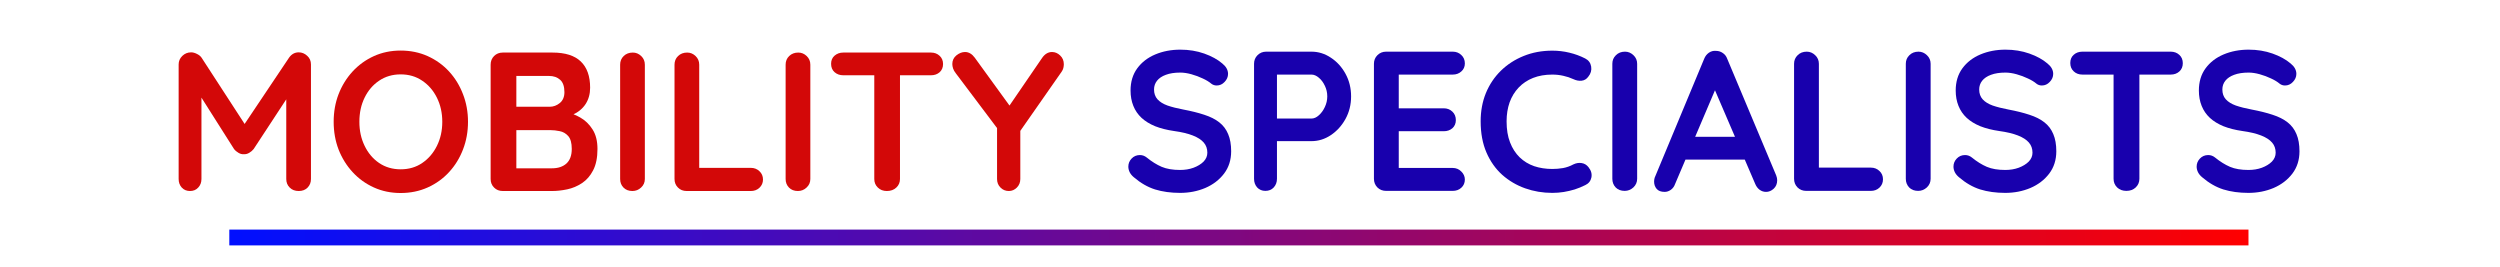 <svg xmlns="http://www.w3.org/2000/svg" xmlns:xlink="http://www.w3.org/1999/xlink" width="468" zoomAndPan="magnify" viewBox="0 0 351 37.5" height="50" preserveAspectRatio="xMidYMid meet" version="1.2"><defs><linearGradient x1="-1.5" gradientTransform="matrix(1,0,-0,1,0,0)" y1="1.5" x2="384.599" gradientUnits="userSpaceOnUse" y2="1.5" id="0e7393eb29"><stop style="stop-color:#000fff;stop-opacity:1;" offset="0"/><stop style="stop-color:#010ffe;stop-opacity:1;" offset="0.004"/><stop style="stop-color:#010ffe;stop-opacity:1;" offset="0.008"/><stop style="stop-color:#020ffd;stop-opacity:1;" offset="0.012"/><stop style="stop-color:#030ffc;stop-opacity:1;" offset="0.016"/><stop style="stop-color:#040ffb;stop-opacity:1;" offset="0.02"/><stop style="stop-color:#050ffa;stop-opacity:1;" offset="0.023"/><stop style="stop-color:#060ff9;stop-opacity:1;" offset="0.027"/><stop style="stop-color:#070ff8;stop-opacity:1;" offset="0.031"/><stop style="stop-color:#080ff7;stop-opacity:1;" offset="0.035"/><stop style="stop-color:#090ff6;stop-opacity:1;" offset="0.039"/><stop style="stop-color:#0a0ef5;stop-opacity:1;" offset="0.043"/><stop style="stop-color:#0b0ef4;stop-opacity:1;" offset="0.047"/><stop style="stop-color:#0c0ef3;stop-opacity:1;" offset="0.051"/><stop style="stop-color:#0d0ef2;stop-opacity:1;" offset="0.055"/><stop style="stop-color:#0e0ef1;stop-opacity:1;" offset="0.059"/><stop style="stop-color:#0f0ef0;stop-opacity:1;" offset="0.062"/><stop style="stop-color:#100eef;stop-opacity:1;" offset="0.066"/><stop style="stop-color:#110eee;stop-opacity:1;" offset="0.07"/><stop style="stop-color:#120eed;stop-opacity:1;" offset="0.074"/><stop style="stop-color:#130eec;stop-opacity:1;" offset="0.078"/><stop style="stop-color:#140eeb;stop-opacity:1;" offset="0.082"/><stop style="stop-color:#150eea;stop-opacity:1;" offset="0.086"/><stop style="stop-color:#160ee9;stop-opacity:1;" offset="0.09"/><stop style="stop-color:#170ee8;stop-opacity:1;" offset="0.094"/><stop style="stop-color:#180ee7;stop-opacity:1;" offset="0.098"/><stop style="stop-color:#190ee6;stop-opacity:1;" offset="0.102"/><stop style="stop-color:#1a0ee5;stop-opacity:1;" offset="0.105"/><stop style="stop-color:#1b0de4;stop-opacity:1;" offset="0.109"/><stop style="stop-color:#1c0de3;stop-opacity:1;" offset="0.113"/><stop style="stop-color:#1d0de2;stop-opacity:1;" offset="0.117"/><stop style="stop-color:#1e0de1;stop-opacity:1;" offset="0.121"/><stop style="stop-color:#1f0de0;stop-opacity:1;" offset="0.125"/><stop style="stop-color:#200ddf;stop-opacity:1;" offset="0.129"/><stop style="stop-color:#210dde;stop-opacity:1;" offset="0.133"/><stop style="stop-color:#220ddd;stop-opacity:1;" offset="0.137"/><stop style="stop-color:#230ddc;stop-opacity:1;" offset="0.141"/><stop style="stop-color:#240ddb;stop-opacity:1;" offset="0.145"/><stop style="stop-color:#250dda;stop-opacity:1;" offset="0.148"/><stop style="stop-color:#260dd9;stop-opacity:1;" offset="0.152"/><stop style="stop-color:#270dd8;stop-opacity:1;" offset="0.156"/><stop style="stop-color:#280dd7;stop-opacity:1;" offset="0.16"/><stop style="stop-color:#290dd6;stop-opacity:1;" offset="0.164"/><stop style="stop-color:#2a0dd5;stop-opacity:1;" offset="0.168"/><stop style="stop-color:#2b0cd4;stop-opacity:1;" offset="0.172"/><stop style="stop-color:#2c0cd3;stop-opacity:1;" offset="0.176"/><stop style="stop-color:#2d0cd2;stop-opacity:1;" offset="0.18"/><stop style="stop-color:#2e0cd1;stop-opacity:1;" offset="0.184"/><stop style="stop-color:#2f0cd0;stop-opacity:1;" offset="0.188"/><stop style="stop-color:#300ccf;stop-opacity:1;" offset="0.191"/><stop style="stop-color:#310cce;stop-opacity:1;" offset="0.195"/><stop style="stop-color:#320ccd;stop-opacity:1;" offset="0.199"/><stop style="stop-color:#330ccc;stop-opacity:1;" offset="0.203"/><stop style="stop-color:#340ccb;stop-opacity:1;" offset="0.207"/><stop style="stop-color:#350cca;stop-opacity:1;" offset="0.211"/><stop style="stop-color:#360cc9;stop-opacity:1;" offset="0.215"/><stop style="stop-color:#370cc8;stop-opacity:1;" offset="0.219"/><stop style="stop-color:#380cc7;stop-opacity:1;" offset="0.223"/><stop style="stop-color:#390cc6;stop-opacity:1;" offset="0.227"/><stop style="stop-color:#3a0cc5;stop-opacity:1;" offset="0.23"/><stop style="stop-color:#3b0cc4;stop-opacity:1;" offset="0.234"/><stop style="stop-color:#3c0bc3;stop-opacity:1;" offset="0.238"/><stop style="stop-color:#3d0bc2;stop-opacity:1;" offset="0.242"/><stop style="stop-color:#3e0bc1;stop-opacity:1;" offset="0.246"/><stop style="stop-color:#3f0bc0;stop-opacity:1;" offset="0.25"/><stop style="stop-color:#400bbf;stop-opacity:1;" offset="0.254"/><stop style="stop-color:#410bbe;stop-opacity:1;" offset="0.258"/><stop style="stop-color:#420bbd;stop-opacity:1;" offset="0.262"/><stop style="stop-color:#430bbc;stop-opacity:1;" offset="0.266"/><stop style="stop-color:#440bbb;stop-opacity:1;" offset="0.27"/><stop style="stop-color:#450bba;stop-opacity:1;" offset="0.273"/><stop style="stop-color:#460bb9;stop-opacity:1;" offset="0.277"/><stop style="stop-color:#470bb8;stop-opacity:1;" offset="0.281"/><stop style="stop-color:#480bb7;stop-opacity:1;" offset="0.285"/><stop style="stop-color:#490bb6;stop-opacity:1;" offset="0.289"/><stop style="stop-color:#4a0bb5;stop-opacity:1;" offset="0.293"/><stop style="stop-color:#4b0bb4;stop-opacity:1;" offset="0.297"/><stop style="stop-color:#4c0bb3;stop-opacity:1;" offset="0.301"/><stop style="stop-color:#4d0ab2;stop-opacity:1;" offset="0.305"/><stop style="stop-color:#4e0ab1;stop-opacity:1;" offset="0.309"/><stop style="stop-color:#4f0ab0;stop-opacity:1;" offset="0.312"/><stop style="stop-color:#500aaf;stop-opacity:1;" offset="0.316"/><stop style="stop-color:#510aae;stop-opacity:1;" offset="0.32"/><stop style="stop-color:#520aad;stop-opacity:1;" offset="0.324"/><stop style="stop-color:#530aac;stop-opacity:1;" offset="0.328"/><stop style="stop-color:#540aab;stop-opacity:1;" offset="0.332"/><stop style="stop-color:#550aaa;stop-opacity:1;" offset="0.336"/><stop style="stop-color:#560aa9;stop-opacity:1;" offset="0.34"/><stop style="stop-color:#570aa8;stop-opacity:1;" offset="0.344"/><stop style="stop-color:#580aa7;stop-opacity:1;" offset="0.348"/><stop style="stop-color:#590aa6;stop-opacity:1;" offset="0.352"/><stop style="stop-color:#5a0aa5;stop-opacity:1;" offset="0.355"/><stop style="stop-color:#5b0aa4;stop-opacity:1;" offset="0.359"/><stop style="stop-color:#5c0aa3;stop-opacity:1;" offset="0.363"/><stop style="stop-color:#5d0aa2;stop-opacity:1;" offset="0.367"/><stop style="stop-color:#5e09a1;stop-opacity:1;" offset="0.371"/><stop style="stop-color:#5f09a0;stop-opacity:1;" offset="0.375"/><stop style="stop-color:#60099f;stop-opacity:1;" offset="0.379"/><stop style="stop-color:#61099e;stop-opacity:1;" offset="0.383"/><stop style="stop-color:#62099d;stop-opacity:1;" offset="0.387"/><stop style="stop-color:#63099c;stop-opacity:1;" offset="0.391"/><stop style="stop-color:#64099b;stop-opacity:1;" offset="0.395"/><stop style="stop-color:#65099a;stop-opacity:1;" offset="0.398"/><stop style="stop-color:#660999;stop-opacity:1;" offset="0.402"/><stop style="stop-color:#670998;stop-opacity:1;" offset="0.406"/><stop style="stop-color:#680997;stop-opacity:1;" offset="0.41"/><stop style="stop-color:#690996;stop-opacity:1;" offset="0.414"/><stop style="stop-color:#6a0995;stop-opacity:1;" offset="0.418"/><stop style="stop-color:#6b0994;stop-opacity:1;" offset="0.422"/><stop style="stop-color:#6c0993;stop-opacity:1;" offset="0.426"/><stop style="stop-color:#6d0992;stop-opacity:1;" offset="0.43"/><stop style="stop-color:#6e0991;stop-opacity:1;" offset="0.434"/><stop style="stop-color:#6f0890;stop-opacity:1;" offset="0.438"/><stop style="stop-color:#70088f;stop-opacity:1;" offset="0.441"/><stop style="stop-color:#71088e;stop-opacity:1;" offset="0.445"/><stop style="stop-color:#72088d;stop-opacity:1;" offset="0.449"/><stop style="stop-color:#73088c;stop-opacity:1;" offset="0.453"/><stop style="stop-color:#74088b;stop-opacity:1;" offset="0.457"/><stop style="stop-color:#75088a;stop-opacity:1;" offset="0.461"/><stop style="stop-color:#760889;stop-opacity:1;" offset="0.465"/><stop style="stop-color:#770888;stop-opacity:1;" offset="0.469"/><stop style="stop-color:#780887;stop-opacity:1;" offset="0.473"/><stop style="stop-color:#790886;stop-opacity:1;" offset="0.477"/><stop style="stop-color:#7a0885;stop-opacity:1;" offset="0.48"/><stop style="stop-color:#7b0884;stop-opacity:1;" offset="0.484"/><stop style="stop-color:#7c0883;stop-opacity:1;" offset="0.488"/><stop style="stop-color:#7d0882;stop-opacity:1;" offset="0.492"/><stop style="stop-color:#7e0881;stop-opacity:1;" offset="0.496"/><stop style="stop-color:#7f0880;stop-opacity:1;" offset="0.5"/><stop style="stop-color:#80077e;stop-opacity:1;" offset="0.504"/><stop style="stop-color:#82077d;stop-opacity:1;" offset="0.508"/><stop style="stop-color:#83077c;stop-opacity:1;" offset="0.512"/><stop style="stop-color:#84077b;stop-opacity:1;" offset="0.516"/><stop style="stop-color:#85077a;stop-opacity:1;" offset="0.52"/><stop style="stop-color:#860779;stop-opacity:1;" offset="0.523"/><stop style="stop-color:#870778;stop-opacity:1;" offset="0.527"/><stop style="stop-color:#880777;stop-opacity:1;" offset="0.531"/><stop style="stop-color:#890776;stop-opacity:1;" offset="0.535"/><stop style="stop-color:#8a0775;stop-opacity:1;" offset="0.539"/><stop style="stop-color:#8b0774;stop-opacity:1;" offset="0.543"/><stop style="stop-color:#8c0773;stop-opacity:1;" offset="0.547"/><stop style="stop-color:#8d0772;stop-opacity:1;" offset="0.551"/><stop style="stop-color:#8e0771;stop-opacity:1;" offset="0.555"/><stop style="stop-color:#8f0770;stop-opacity:1;" offset="0.559"/><stop style="stop-color:#90076f;stop-opacity:1;" offset="0.562"/><stop style="stop-color:#91076e;stop-opacity:1;" offset="0.566"/><stop style="stop-color:#92066d;stop-opacity:1;" offset="0.57"/><stop style="stop-color:#93066c;stop-opacity:1;" offset="0.574"/><stop style="stop-color:#94066b;stop-opacity:1;" offset="0.578"/><stop style="stop-color:#95066a;stop-opacity:1;" offset="0.582"/><stop style="stop-color:#960669;stop-opacity:1;" offset="0.586"/><stop style="stop-color:#970668;stop-opacity:1;" offset="0.59"/><stop style="stop-color:#980667;stop-opacity:1;" offset="0.594"/><stop style="stop-color:#990666;stop-opacity:1;" offset="0.598"/><stop style="stop-color:#9a0665;stop-opacity:1;" offset="0.602"/><stop style="stop-color:#9b0664;stop-opacity:1;" offset="0.605"/><stop style="stop-color:#9c0663;stop-opacity:1;" offset="0.609"/><stop style="stop-color:#9d0662;stop-opacity:1;" offset="0.613"/><stop style="stop-color:#9e0661;stop-opacity:1;" offset="0.617"/><stop style="stop-color:#9f0660;stop-opacity:1;" offset="0.621"/><stop style="stop-color:#a0065f;stop-opacity:1;" offset="0.625"/><stop style="stop-color:#a1065e;stop-opacity:1;" offset="0.629"/><stop style="stop-color:#a2065d;stop-opacity:1;" offset="0.633"/><stop style="stop-color:#a3055c;stop-opacity:1;" offset="0.637"/><stop style="stop-color:#a4055b;stop-opacity:1;" offset="0.641"/><stop style="stop-color:#a5055a;stop-opacity:1;" offset="0.645"/><stop style="stop-color:#a60559;stop-opacity:1;" offset="0.648"/><stop style="stop-color:#a70558;stop-opacity:1;" offset="0.652"/><stop style="stop-color:#a80557;stop-opacity:1;" offset="0.656"/><stop style="stop-color:#a90556;stop-opacity:1;" offset="0.66"/><stop style="stop-color:#aa0555;stop-opacity:1;" offset="0.664"/><stop style="stop-color:#ab0554;stop-opacity:1;" offset="0.668"/><stop style="stop-color:#ac0553;stop-opacity:1;" offset="0.672"/><stop style="stop-color:#ad0552;stop-opacity:1;" offset="0.676"/><stop style="stop-color:#ae0551;stop-opacity:1;" offset="0.68"/><stop style="stop-color:#af0550;stop-opacity:1;" offset="0.684"/><stop style="stop-color:#b0054f;stop-opacity:1;" offset="0.688"/><stop style="stop-color:#b1054e;stop-opacity:1;" offset="0.691"/><stop style="stop-color:#b2054d;stop-opacity:1;" offset="0.695"/><stop style="stop-color:#b3044c;stop-opacity:1;" offset="0.699"/><stop style="stop-color:#b4044b;stop-opacity:1;" offset="0.703"/><stop style="stop-color:#b5044a;stop-opacity:1;" offset="0.707"/><stop style="stop-color:#b60449;stop-opacity:1;" offset="0.711"/><stop style="stop-color:#b70448;stop-opacity:1;" offset="0.715"/><stop style="stop-color:#b80447;stop-opacity:1;" offset="0.719"/><stop style="stop-color:#b90446;stop-opacity:1;" offset="0.723"/><stop style="stop-color:#ba0445;stop-opacity:1;" offset="0.727"/><stop style="stop-color:#bb0444;stop-opacity:1;" offset="0.73"/><stop style="stop-color:#bc0443;stop-opacity:1;" offset="0.734"/><stop style="stop-color:#bd0442;stop-opacity:1;" offset="0.738"/><stop style="stop-color:#be0441;stop-opacity:1;" offset="0.742"/><stop style="stop-color:#bf0440;stop-opacity:1;" offset="0.746"/><stop style="stop-color:#c0043f;stop-opacity:1;" offset="0.75"/><stop style="stop-color:#c1043e;stop-opacity:1;" offset="0.754"/><stop style="stop-color:#c2043d;stop-opacity:1;" offset="0.758"/><stop style="stop-color:#c3043c;stop-opacity:1;" offset="0.762"/><stop style="stop-color:#c4033b;stop-opacity:1;" offset="0.766"/><stop style="stop-color:#c5033a;stop-opacity:1;" offset="0.77"/><stop style="stop-color:#c60339;stop-opacity:1;" offset="0.773"/><stop style="stop-color:#c70338;stop-opacity:1;" offset="0.777"/><stop style="stop-color:#c80337;stop-opacity:1;" offset="0.781"/><stop style="stop-color:#c90336;stop-opacity:1;" offset="0.785"/><stop style="stop-color:#ca0335;stop-opacity:1;" offset="0.789"/><stop style="stop-color:#cb0334;stop-opacity:1;" offset="0.793"/><stop style="stop-color:#cc0333;stop-opacity:1;" offset="0.797"/><stop style="stop-color:#cd0332;stop-opacity:1;" offset="0.801"/><stop style="stop-color:#ce0331;stop-opacity:1;" offset="0.805"/><stop style="stop-color:#cf0330;stop-opacity:1;" offset="0.809"/><stop style="stop-color:#d0032f;stop-opacity:1;" offset="0.812"/><stop style="stop-color:#d1032e;stop-opacity:1;" offset="0.816"/><stop style="stop-color:#d2032d;stop-opacity:1;" offset="0.82"/><stop style="stop-color:#d3032c;stop-opacity:1;" offset="0.824"/><stop style="stop-color:#d4032b;stop-opacity:1;" offset="0.828"/><stop style="stop-color:#d5022a;stop-opacity:1;" offset="0.832"/><stop style="stop-color:#d60229;stop-opacity:1;" offset="0.836"/><stop style="stop-color:#d70228;stop-opacity:1;" offset="0.84"/><stop style="stop-color:#d80227;stop-opacity:1;" offset="0.844"/><stop style="stop-color:#d90226;stop-opacity:1;" offset="0.848"/><stop style="stop-color:#da0225;stop-opacity:1;" offset="0.852"/><stop style="stop-color:#db0224;stop-opacity:1;" offset="0.855"/><stop style="stop-color:#dc0223;stop-opacity:1;" offset="0.859"/><stop style="stop-color:#dd0222;stop-opacity:1;" offset="0.863"/><stop style="stop-color:#de0221;stop-opacity:1;" offset="0.867"/><stop style="stop-color:#df0220;stop-opacity:1;" offset="0.871"/><stop style="stop-color:#e0021f;stop-opacity:1;" offset="0.875"/><stop style="stop-color:#e1021e;stop-opacity:1;" offset="0.879"/><stop style="stop-color:#e2021d;stop-opacity:1;" offset="0.883"/><stop style="stop-color:#e3021c;stop-opacity:1;" offset="0.887"/><stop style="stop-color:#e4021b;stop-opacity:1;" offset="0.891"/><stop style="stop-color:#e5021a;stop-opacity:1;" offset="0.895"/><stop style="stop-color:#e60119;stop-opacity:1;" offset="0.898"/><stop style="stop-color:#e70118;stop-opacity:1;" offset="0.902"/><stop style="stop-color:#e80117;stop-opacity:1;" offset="0.906"/><stop style="stop-color:#e90116;stop-opacity:1;" offset="0.91"/><stop style="stop-color:#ea0115;stop-opacity:1;" offset="0.914"/><stop style="stop-color:#eb0114;stop-opacity:1;" offset="0.918"/><stop style="stop-color:#ec0113;stop-opacity:1;" offset="0.922"/><stop style="stop-color:#ed0112;stop-opacity:1;" offset="0.926"/><stop style="stop-color:#ee0111;stop-opacity:1;" offset="0.93"/><stop style="stop-color:#ef0110;stop-opacity:1;" offset="0.934"/><stop style="stop-color:#f0010f;stop-opacity:1;" offset="0.938"/><stop style="stop-color:#f1010e;stop-opacity:1;" offset="0.941"/><stop style="stop-color:#f2010d;stop-opacity:1;" offset="0.945"/><stop style="stop-color:#f3010c;stop-opacity:1;" offset="0.949"/><stop style="stop-color:#f4010b;stop-opacity:1;" offset="0.953"/><stop style="stop-color:#f5010a;stop-opacity:1;" offset="0.957"/><stop style="stop-color:#f60109;stop-opacity:1;" offset="0.961"/><stop style="stop-color:#f70008;stop-opacity:1;" offset="0.965"/><stop style="stop-color:#f80007;stop-opacity:1;" offset="0.969"/><stop style="stop-color:#f90006;stop-opacity:1;" offset="0.973"/><stop style="stop-color:#fa0005;stop-opacity:1;" offset="0.977"/><stop style="stop-color:#fb0004;stop-opacity:1;" offset="0.98"/><stop style="stop-color:#fc0003;stop-opacity:1;" offset="0.984"/><stop style="stop-color:#fd0002;stop-opacity:1;" offset="0.988"/><stop style="stop-color:#fe0001;stop-opacity:1;" offset="0.992"/><stop style="stop-color:#fe0001;stop-opacity:1;" offset="0.996"/><stop style="stop-color:#ff0000;stop-opacity:1;" offset="1"/></linearGradient></defs><g id="5e471d4a9b"><g style="fill:#1800ad;fill-opacity:1;"><g transform="translate(157.308, 26.8)"><path style="stroke:none" d="M 8.375 0.281 C 7.07 0.281 5.898 0.117 4.859 -0.203 C 3.816 -0.535 2.82 -1.109 1.875 -1.922 C 1.625 -2.129 1.43 -2.363 1.297 -2.625 C 1.172 -2.883 1.109 -3.145 1.109 -3.406 C 1.109 -3.832 1.258 -4.207 1.562 -4.531 C 1.875 -4.863 2.266 -5.031 2.734 -5.031 C 3.086 -5.031 3.406 -4.914 3.688 -4.688 C 4.395 -4.113 5.098 -3.676 5.797 -3.375 C 6.492 -3.082 7.352 -2.938 8.375 -2.938 C 9.062 -2.938 9.691 -3.039 10.266 -3.25 C 10.848 -3.469 11.316 -3.754 11.672 -4.109 C 12.023 -4.473 12.203 -4.891 12.203 -5.359 C 12.203 -5.922 12.035 -6.395 11.703 -6.781 C 11.367 -7.176 10.852 -7.508 10.156 -7.781 C 9.469 -8.051 8.594 -8.258 7.531 -8.406 C 6.531 -8.551 5.645 -8.773 4.875 -9.078 C 4.113 -9.391 3.477 -9.781 2.969 -10.25 C 2.457 -10.727 2.07 -11.289 1.812 -11.938 C 1.551 -12.582 1.422 -13.301 1.422 -14.094 C 1.422 -15.312 1.734 -16.348 2.359 -17.203 C 2.984 -18.055 3.828 -18.707 4.891 -19.156 C 5.953 -19.602 7.125 -19.828 8.406 -19.828 C 9.613 -19.828 10.734 -19.645 11.766 -19.281 C 12.797 -18.914 13.641 -18.453 14.297 -17.891 C 14.836 -17.461 15.109 -16.973 15.109 -16.422 C 15.109 -16.004 14.945 -15.629 14.625 -15.297 C 14.312 -14.961 13.941 -14.797 13.516 -14.797 C 13.234 -14.797 12.984 -14.879 12.766 -15.047 C 12.461 -15.305 12.062 -15.551 11.562 -15.781 C 11.062 -16.02 10.531 -16.219 9.969 -16.375 C 9.406 -16.531 8.883 -16.609 8.406 -16.609 C 7.602 -16.609 6.926 -16.504 6.375 -16.297 C 5.832 -16.098 5.422 -15.82 5.141 -15.469 C 4.859 -15.113 4.719 -14.703 4.719 -14.234 C 4.719 -13.68 4.879 -13.223 5.203 -12.859 C 5.535 -12.492 6.004 -12.203 6.609 -11.984 C 7.223 -11.773 7.961 -11.586 8.828 -11.422 C 9.941 -11.211 10.922 -10.969 11.766 -10.688 C 12.617 -10.414 13.32 -10.062 13.875 -9.625 C 14.438 -9.188 14.852 -8.633 15.125 -7.969 C 15.406 -7.312 15.547 -6.508 15.547 -5.562 C 15.547 -4.344 15.211 -3.297 14.547 -2.422 C 13.879 -1.547 13 -0.875 11.906 -0.406 C 10.82 0.051 9.645 0.281 8.375 0.281 Z M 8.375 0.281 "/></g></g><g style="fill:#1800ad;fill-opacity:1;"><g transform="translate(173.974, 26.8)"><path style="stroke:none" d="M 10.156 -19.547 C 11.125 -19.547 12.031 -19.266 12.875 -18.703 C 13.727 -18.148 14.414 -17.395 14.938 -16.438 C 15.457 -15.488 15.719 -14.43 15.719 -13.266 C 15.719 -12.109 15.457 -11.055 14.938 -10.109 C 14.414 -9.16 13.727 -8.398 12.875 -7.828 C 12.031 -7.266 11.125 -6.984 10.156 -6.984 L 5.031 -6.984 L 5.312 -7.484 L 5.312 -1.703 C 5.312 -1.223 5.16 -0.816 4.859 -0.484 C 4.555 -0.16 4.164 0 3.688 0 C 3.219 0 2.832 -0.16 2.531 -0.484 C 2.238 -0.816 2.094 -1.223 2.094 -1.703 L 2.094 -17.844 C 2.094 -18.32 2.254 -18.723 2.578 -19.047 C 2.91 -19.379 3.316 -19.547 3.797 -19.547 Z M 10.156 -10.156 C 10.508 -10.156 10.852 -10.305 11.188 -10.609 C 11.531 -10.91 11.812 -11.297 12.031 -11.766 C 12.258 -12.242 12.375 -12.742 12.375 -13.266 C 12.375 -13.805 12.258 -14.305 12.031 -14.766 C 11.812 -15.234 11.531 -15.609 11.188 -15.891 C 10.852 -16.18 10.508 -16.328 10.156 -16.328 L 4.969 -16.328 L 5.312 -16.844 L 5.312 -9.719 L 5 -10.156 Z M 10.156 -10.156 "/></g></g><g style="fill:#1800ad;fill-opacity:1;"><g transform="translate(190.807, 26.8)"><path style="stroke:none" d="M 3.797 -19.547 L 13.156 -19.547 C 13.633 -19.547 14.035 -19.391 14.359 -19.078 C 14.691 -18.773 14.859 -18.379 14.859 -17.891 C 14.859 -17.43 14.691 -17.055 14.359 -16.766 C 14.035 -16.473 13.633 -16.328 13.156 -16.328 L 5.328 -16.328 L 5.578 -16.812 L 5.578 -11.359 L 5.359 -11.594 L 11.891 -11.594 C 12.379 -11.594 12.785 -11.438 13.109 -11.125 C 13.43 -10.82 13.594 -10.426 13.594 -9.938 C 13.594 -9.469 13.43 -9.086 13.109 -8.797 C 12.785 -8.516 12.379 -8.375 11.891 -8.375 L 5.438 -8.375 L 5.578 -8.594 L 5.578 -2.953 L 5.359 -3.219 L 13.156 -3.219 C 13.633 -3.219 14.035 -3.051 14.359 -2.719 C 14.691 -2.395 14.859 -2.02 14.859 -1.594 C 14.859 -1.125 14.691 -0.738 14.359 -0.438 C 14.035 -0.145 13.633 0 13.156 0 L 3.797 0 C 3.316 0 2.91 -0.16 2.578 -0.484 C 2.254 -0.816 2.094 -1.223 2.094 -1.703 L 2.094 -17.844 C 2.094 -18.32 2.254 -18.723 2.578 -19.047 C 2.91 -19.379 3.316 -19.547 3.797 -19.547 Z M 3.797 -19.547 "/></g></g><g style="fill:#1800ad;fill-opacity:1;"><g transform="translate(206.775, 26.8)"><path style="stroke:none" d="M 15.781 -18.594 C 16.258 -18.352 16.539 -17.973 16.625 -17.453 C 16.707 -16.93 16.57 -16.457 16.219 -16.031 C 15.977 -15.695 15.664 -15.508 15.281 -15.469 C 14.906 -15.426 14.52 -15.5 14.125 -15.688 C 13.676 -15.895 13.207 -16.051 12.719 -16.156 C 12.227 -16.27 11.711 -16.328 11.172 -16.328 C 10.16 -16.328 9.258 -16.172 8.469 -15.859 C 7.676 -15.547 7 -15.094 6.438 -14.5 C 5.883 -13.914 5.461 -13.223 5.172 -12.422 C 4.891 -11.617 4.75 -10.734 4.75 -9.766 C 4.75 -8.629 4.91 -7.645 5.234 -6.812 C 5.555 -5.977 6.004 -5.281 6.578 -4.719 C 7.16 -4.156 7.844 -3.738 8.625 -3.469 C 9.406 -3.207 10.254 -3.078 11.172 -3.078 C 11.672 -3.078 12.172 -3.117 12.672 -3.203 C 13.18 -3.297 13.664 -3.469 14.125 -3.719 C 14.52 -3.906 14.906 -3.969 15.281 -3.906 C 15.664 -3.852 15.988 -3.66 16.25 -3.328 C 16.625 -2.859 16.758 -2.375 16.656 -1.875 C 16.551 -1.383 16.266 -1.031 15.797 -0.812 C 15.316 -0.57 14.82 -0.367 14.312 -0.203 C 13.801 -0.047 13.285 0.07 12.766 0.156 C 12.242 0.238 11.711 0.281 11.172 0.281 C 9.828 0.281 8.555 0.066 7.359 -0.359 C 6.16 -0.785 5.086 -1.414 4.141 -2.25 C 3.203 -3.094 2.461 -4.141 1.922 -5.391 C 1.379 -6.648 1.109 -8.109 1.109 -9.766 C 1.109 -11.203 1.352 -12.523 1.844 -13.734 C 2.344 -14.941 3.047 -15.988 3.953 -16.875 C 4.859 -17.758 5.922 -18.445 7.141 -18.938 C 8.367 -19.438 9.711 -19.688 11.172 -19.688 C 11.984 -19.688 12.781 -19.594 13.562 -19.406 C 14.352 -19.219 15.094 -18.945 15.781 -18.594 Z M 15.781 -18.594 "/></g></g><g style="fill:#1800ad;fill-opacity:1;"><g transform="translate(224.278, 26.8)"><path style="stroke:none" d="M 5.578 -1.703 C 5.578 -1.223 5.398 -0.816 5.047 -0.484 C 4.691 -0.16 4.285 0 3.828 0 C 3.305 0 2.883 -0.16 2.562 -0.484 C 2.25 -0.816 2.094 -1.223 2.094 -1.703 L 2.094 -17.844 C 2.094 -18.32 2.258 -18.723 2.594 -19.047 C 2.926 -19.379 3.352 -19.547 3.875 -19.547 C 4.32 -19.547 4.719 -19.379 5.062 -19.047 C 5.406 -18.723 5.578 -18.32 5.578 -17.844 Z M 5.578 -1.703 "/></g></g><g style="fill:#1800ad;fill-opacity:1;"><g transform="translate(231.955, 26.8)"><path style="stroke:none" d="M 9.266 -15.156 L 3.234 -0.984 C 3.109 -0.629 2.91 -0.352 2.641 -0.156 C 2.367 0.039 2.078 0.141 1.766 0.141 C 1.254 0.141 0.879 0 0.641 -0.281 C 0.398 -0.562 0.281 -0.906 0.281 -1.312 C 0.281 -1.477 0.305 -1.656 0.359 -1.844 L 7.312 -18.547 C 7.457 -18.91 7.68 -19.195 7.984 -19.406 C 8.297 -19.613 8.629 -19.695 8.984 -19.656 C 9.328 -19.656 9.641 -19.555 9.922 -19.359 C 10.211 -19.172 10.422 -18.898 10.547 -18.547 L 17.422 -2.172 C 17.516 -1.93 17.562 -1.707 17.562 -1.5 C 17.562 -1 17.395 -0.598 17.062 -0.297 C 16.738 -0.004 16.383 0.141 16 0.141 C 15.664 0.141 15.363 0.039 15.094 -0.156 C 14.82 -0.363 14.613 -0.645 14.469 -1 L 8.453 -15 Z M 4.109 -4.391 L 5.641 -7.594 L 13.172 -7.594 L 13.703 -4.391 Z M 4.109 -4.391 "/></g></g><g style="fill:#1800ad;fill-opacity:1;"><g transform="translate(249.793, 26.8)"><path style="stroke:none" d="M 12.875 -3.266 C 13.352 -3.266 13.754 -3.109 14.078 -2.797 C 14.41 -2.492 14.578 -2.102 14.578 -1.625 C 14.578 -1.156 14.41 -0.766 14.078 -0.453 C 13.754 -0.148 13.352 0 12.875 0 L 3.797 0 C 3.316 0 2.91 -0.16 2.578 -0.484 C 2.254 -0.816 2.094 -1.223 2.094 -1.703 L 2.094 -17.844 C 2.094 -18.32 2.258 -18.723 2.594 -19.047 C 2.926 -19.379 3.352 -19.547 3.875 -19.547 C 4.32 -19.547 4.719 -19.379 5.062 -19.047 C 5.406 -18.723 5.578 -18.32 5.578 -17.844 L 5.578 -2.797 L 4.969 -3.266 Z M 12.875 -3.266 "/></g></g><g style="fill:#1800ad;fill-opacity:1;"><g transform="translate(265.482, 26.8)"><path style="stroke:none" d="M 5.578 -1.703 C 5.578 -1.223 5.398 -0.816 5.047 -0.484 C 4.691 -0.16 4.285 0 3.828 0 C 3.305 0 2.883 -0.16 2.562 -0.484 C 2.25 -0.816 2.094 -1.223 2.094 -1.703 L 2.094 -17.844 C 2.094 -18.32 2.258 -18.723 2.594 -19.047 C 2.926 -19.379 3.352 -19.547 3.875 -19.547 C 4.32 -19.547 4.719 -19.379 5.062 -19.047 C 5.406 -18.723 5.578 -18.32 5.578 -17.844 Z M 5.578 -1.703 "/></g></g><g style="fill:#1800ad;fill-opacity:1;"><g transform="translate(273.159, 26.8)"><path style="stroke:none" d="M 8.375 0.281 C 7.07 0.281 5.898 0.117 4.859 -0.203 C 3.816 -0.535 2.82 -1.109 1.875 -1.922 C 1.625 -2.129 1.43 -2.363 1.297 -2.625 C 1.172 -2.883 1.109 -3.145 1.109 -3.406 C 1.109 -3.832 1.258 -4.207 1.562 -4.531 C 1.875 -4.863 2.266 -5.031 2.734 -5.031 C 3.086 -5.031 3.406 -4.914 3.688 -4.688 C 4.395 -4.113 5.098 -3.676 5.797 -3.375 C 6.492 -3.082 7.352 -2.938 8.375 -2.938 C 9.062 -2.938 9.691 -3.039 10.266 -3.25 C 10.848 -3.469 11.316 -3.754 11.672 -4.109 C 12.023 -4.473 12.203 -4.891 12.203 -5.359 C 12.203 -5.922 12.035 -6.395 11.703 -6.781 C 11.367 -7.176 10.852 -7.508 10.156 -7.781 C 9.469 -8.051 8.594 -8.258 7.531 -8.406 C 6.531 -8.551 5.645 -8.773 4.875 -9.078 C 4.113 -9.391 3.477 -9.781 2.969 -10.25 C 2.457 -10.727 2.07 -11.289 1.812 -11.938 C 1.551 -12.582 1.422 -13.301 1.422 -14.094 C 1.422 -15.312 1.734 -16.348 2.359 -17.203 C 2.984 -18.055 3.828 -18.707 4.891 -19.156 C 5.953 -19.602 7.125 -19.828 8.406 -19.828 C 9.613 -19.828 10.734 -19.645 11.766 -19.281 C 12.797 -18.914 13.641 -18.453 14.297 -17.891 C 14.836 -17.461 15.109 -16.973 15.109 -16.422 C 15.109 -16.004 14.945 -15.629 14.625 -15.297 C 14.312 -14.961 13.941 -14.797 13.516 -14.797 C 13.234 -14.797 12.984 -14.879 12.766 -15.047 C 12.461 -15.305 12.062 -15.551 11.562 -15.781 C 11.062 -16.02 10.531 -16.219 9.969 -16.375 C 9.406 -16.531 8.883 -16.609 8.406 -16.609 C 7.602 -16.609 6.926 -16.504 6.375 -16.297 C 5.832 -16.098 5.422 -15.82 5.141 -15.469 C 4.859 -15.113 4.719 -14.703 4.719 -14.234 C 4.719 -13.68 4.879 -13.223 5.203 -12.859 C 5.535 -12.492 6.004 -12.203 6.609 -11.984 C 7.223 -11.773 7.961 -11.586 8.828 -11.422 C 9.941 -11.211 10.922 -10.969 11.766 -10.688 C 12.617 -10.414 13.32 -10.062 13.875 -9.625 C 14.438 -9.188 14.852 -8.633 15.125 -7.969 C 15.406 -7.312 15.547 -6.508 15.547 -5.562 C 15.547 -4.344 15.211 -3.297 14.547 -2.422 C 13.879 -1.547 13 -0.875 11.906 -0.406 C 10.82 0.051 9.645 0.281 8.375 0.281 Z M 8.375 0.281 "/></g></g><g style="fill:#1800ad;fill-opacity:1;"><g transform="translate(289.824, 26.8)"><path style="stroke:none" d="M 8.719 0 C 8.195 0 7.766 -0.16 7.422 -0.484 C 7.086 -0.816 6.922 -1.223 6.922 -1.703 L 6.922 -17.891 L 10.547 -17.891 L 10.547 -1.703 C 10.547 -1.223 10.375 -0.816 10.031 -0.484 C 9.688 -0.16 9.25 0 8.719 0 Z M 2.547 -16.328 C 2.055 -16.328 1.648 -16.477 1.328 -16.781 C 1.004 -17.082 0.844 -17.473 0.844 -17.953 C 0.844 -18.441 1.004 -18.828 1.328 -19.109 C 1.648 -19.398 2.055 -19.547 2.547 -19.547 L 14.938 -19.547 C 15.426 -19.547 15.832 -19.395 16.156 -19.094 C 16.477 -18.801 16.641 -18.41 16.641 -17.922 C 16.641 -17.441 16.477 -17.055 16.156 -16.766 C 15.832 -16.473 15.426 -16.328 14.938 -16.328 Z M 2.547 -16.328 "/></g></g><g style="fill:#1800ad;fill-opacity:1;"><g transform="translate(307.3, 26.8)"><path style="stroke:none" d="M 8.375 0.281 C 7.07 0.281 5.898 0.117 4.859 -0.203 C 3.816 -0.535 2.82 -1.109 1.875 -1.922 C 1.625 -2.129 1.43 -2.363 1.297 -2.625 C 1.172 -2.883 1.109 -3.145 1.109 -3.406 C 1.109 -3.832 1.258 -4.207 1.562 -4.531 C 1.875 -4.863 2.266 -5.031 2.734 -5.031 C 3.086 -5.031 3.406 -4.914 3.688 -4.688 C 4.395 -4.113 5.098 -3.676 5.797 -3.375 C 6.492 -3.082 7.352 -2.938 8.375 -2.938 C 9.062 -2.938 9.691 -3.039 10.266 -3.25 C 10.848 -3.469 11.316 -3.754 11.672 -4.109 C 12.023 -4.473 12.203 -4.891 12.203 -5.359 C 12.203 -5.922 12.035 -6.395 11.703 -6.781 C 11.367 -7.176 10.852 -7.508 10.156 -7.781 C 9.469 -8.051 8.594 -8.258 7.531 -8.406 C 6.531 -8.551 5.645 -8.773 4.875 -9.078 C 4.113 -9.391 3.477 -9.781 2.969 -10.25 C 2.457 -10.727 2.07 -11.289 1.812 -11.938 C 1.551 -12.582 1.422 -13.301 1.422 -14.094 C 1.422 -15.312 1.734 -16.348 2.359 -17.203 C 2.984 -18.055 3.828 -18.707 4.891 -19.156 C 5.953 -19.602 7.125 -19.828 8.406 -19.828 C 9.613 -19.828 10.734 -19.645 11.766 -19.281 C 12.797 -18.914 13.641 -18.453 14.297 -17.891 C 14.836 -17.461 15.109 -16.973 15.109 -16.422 C 15.109 -16.004 14.945 -15.629 14.625 -15.297 C 14.312 -14.961 13.941 -14.797 13.516 -14.797 C 13.234 -14.797 12.984 -14.879 12.766 -15.047 C 12.461 -15.305 12.062 -15.551 11.562 -15.781 C 11.062 -16.02 10.531 -16.219 9.969 -16.375 C 9.406 -16.531 8.883 -16.609 8.406 -16.609 C 7.602 -16.609 6.926 -16.504 6.375 -16.297 C 5.832 -16.098 5.422 -15.82 5.141 -15.469 C 4.859 -15.113 4.719 -14.703 4.719 -14.234 C 4.719 -13.68 4.879 -13.223 5.203 -12.859 C 5.535 -12.492 6.004 -12.203 6.609 -11.984 C 7.223 -11.773 7.961 -11.586 8.828 -11.422 C 9.941 -11.211 10.922 -10.969 11.766 -10.688 C 12.617 -10.414 13.32 -10.062 13.875 -9.625 C 14.438 -9.188 14.852 -8.633 15.125 -7.969 C 15.406 -7.312 15.547 -6.508 15.547 -5.562 C 15.547 -4.344 15.211 -3.297 14.547 -2.422 C 13.879 -1.547 13 -0.875 11.906 -0.406 C 10.82 0.051 9.645 0.281 8.375 0.281 Z M 8.375 0.281 "/></g></g><g style="fill:#d30808;fill-opacity:1;"><g transform="translate(23.003, 26.818)"><path style="stroke:none" d="M 3.828 -19.469 C 4.086 -19.469 4.359 -19.395 4.641 -19.25 C 4.93 -19.113 5.148 -18.938 5.297 -18.719 L 12.047 -8.328 L 10.656 -8.391 L 17.578 -18.719 C 17.93 -19.219 18.383 -19.469 18.938 -19.469 C 19.383 -19.469 19.781 -19.305 20.125 -18.984 C 20.477 -18.672 20.656 -18.266 20.656 -17.766 L 20.656 -1.688 C 20.656 -1.207 20.5 -0.805 20.188 -0.484 C 19.875 -0.16 19.457 0 18.938 0 C 18.414 0 17.992 -0.16 17.672 -0.484 C 17.348 -0.805 17.188 -1.207 17.188 -1.688 L 17.188 -14.766 L 18.266 -14.516 L 12.609 -5.891 C 12.441 -5.68 12.234 -5.504 11.984 -5.359 C 11.734 -5.211 11.477 -5.148 11.219 -5.172 C 10.977 -5.148 10.734 -5.211 10.484 -5.359 C 10.234 -5.504 10.023 -5.68 9.859 -5.891 L 4.547 -14.266 L 5.281 -15.75 L 5.281 -1.688 C 5.281 -1.207 5.129 -0.805 4.828 -0.484 C 4.535 -0.16 4.148 0 3.672 0 C 3.203 0 2.816 -0.16 2.516 -0.484 C 2.223 -0.805 2.078 -1.207 2.078 -1.688 L 2.078 -17.766 C 2.078 -18.234 2.25 -18.633 2.594 -18.969 C 2.938 -19.301 3.348 -19.469 3.828 -19.469 Z M 3.828 -19.469 "/></g></g><g style="fill:#d30808;fill-opacity:1;"><g transform="translate(45.738, 26.818)"><path style="stroke:none" d="M 19.969 -9.719 C 19.969 -8.332 19.734 -7.035 19.266 -5.828 C 18.805 -4.629 18.156 -3.57 17.312 -2.656 C 16.469 -1.738 15.469 -1.02 14.312 -0.5 C 13.156 0.02 11.891 0.281 10.516 0.281 C 9.148 0.281 7.895 0.02 6.75 -0.5 C 5.602 -1.02 4.609 -1.738 3.766 -2.656 C 2.922 -3.57 2.266 -4.629 1.797 -5.828 C 1.336 -7.035 1.109 -8.332 1.109 -9.719 C 1.109 -11.102 1.336 -12.395 1.797 -13.594 C 2.266 -14.801 2.922 -15.863 3.766 -16.781 C 4.609 -17.695 5.602 -18.414 6.75 -18.938 C 7.895 -19.457 9.148 -19.719 10.516 -19.719 C 11.891 -19.719 13.156 -19.457 14.312 -18.938 C 15.469 -18.414 16.469 -17.695 17.312 -16.781 C 18.156 -15.863 18.805 -14.801 19.266 -13.594 C 19.734 -12.395 19.969 -11.102 19.969 -9.719 Z M 16.359 -9.719 C 16.359 -10.957 16.109 -12.082 15.609 -13.094 C 15.109 -14.102 14.422 -14.898 13.547 -15.484 C 12.68 -16.078 11.672 -16.375 10.516 -16.375 C 9.367 -16.375 8.359 -16.078 7.484 -15.484 C 6.617 -14.898 5.941 -14.109 5.453 -13.109 C 4.961 -12.109 4.719 -10.977 4.719 -9.719 C 4.719 -8.477 4.961 -7.352 5.453 -6.344 C 5.941 -5.332 6.617 -4.531 7.484 -3.938 C 8.359 -3.344 9.367 -3.047 10.516 -3.047 C 11.672 -3.047 12.68 -3.344 13.547 -3.938 C 14.422 -4.531 15.109 -5.332 15.609 -6.344 C 16.109 -7.352 16.359 -8.477 16.359 -9.719 Z M 16.359 -9.719 "/></g></g><g style="fill:#d30808;fill-opacity:1;"><g transform="translate(66.807, 26.818)"><path style="stroke:none" d="M 10.766 -19.438 C 12.547 -19.438 13.867 -19.02 14.734 -18.188 C 15.609 -17.352 16.047 -16.125 16.047 -14.5 C 16.047 -13.625 15.832 -12.859 15.406 -12.203 C 14.977 -11.547 14.348 -11.035 13.516 -10.672 C 12.68 -10.316 11.656 -10.141 10.438 -10.141 L 10.547 -11.391 C 11.117 -11.391 11.773 -11.305 12.516 -11.141 C 13.266 -10.984 13.984 -10.707 14.672 -10.312 C 15.367 -9.914 15.941 -9.359 16.391 -8.641 C 16.848 -7.93 17.078 -7.02 17.078 -5.906 C 17.078 -4.688 16.875 -3.688 16.469 -2.906 C 16.07 -2.133 15.551 -1.535 14.906 -1.109 C 14.258 -0.68 13.566 -0.391 12.828 -0.234 C 12.086 -0.078 11.375 0 10.688 0 L 3.781 0 C 3.289 0 2.883 -0.16 2.562 -0.484 C 2.238 -0.805 2.078 -1.207 2.078 -1.688 L 2.078 -17.734 C 2.078 -18.223 2.238 -18.629 2.562 -18.953 C 2.883 -19.273 3.289 -19.438 3.781 -19.438 Z M 10.266 -16.156 L 5.328 -16.156 L 5.688 -16.609 L 5.688 -11.578 L 5.359 -11.828 L 10.359 -11.828 C 10.891 -11.828 11.367 -12.004 11.797 -12.359 C 12.223 -12.711 12.438 -13.219 12.438 -13.875 C 12.438 -14.676 12.238 -15.254 11.844 -15.609 C 11.445 -15.973 10.922 -16.156 10.266 -16.156 Z M 10.5 -8.547 L 5.438 -8.547 L 5.688 -8.781 L 5.688 -2.922 L 5.422 -3.188 L 10.688 -3.188 C 11.539 -3.188 12.219 -3.41 12.719 -3.859 C 13.219 -4.316 13.469 -5 13.469 -5.906 C 13.469 -6.738 13.301 -7.344 12.969 -7.719 C 12.633 -8.094 12.234 -8.32 11.766 -8.406 C 11.305 -8.5 10.883 -8.547 10.5 -8.547 Z M 10.5 -8.547 "/></g></g><g style="fill:#d30808;fill-opacity:1;"><g transform="translate(84.99, 26.818)"><path style="stroke:none" d="M 5.547 -1.688 C 5.547 -1.207 5.367 -0.805 5.016 -0.484 C 4.672 -0.16 4.266 0 3.797 0 C 3.285 0 2.867 -0.16 2.547 -0.484 C 2.234 -0.805 2.078 -1.207 2.078 -1.688 L 2.078 -17.734 C 2.078 -18.223 2.242 -18.629 2.578 -18.953 C 2.91 -19.273 3.336 -19.438 3.859 -19.438 C 4.305 -19.438 4.695 -19.273 5.031 -18.953 C 5.375 -18.629 5.547 -18.223 5.547 -17.734 Z M 5.547 -1.688 "/></g></g><g style="fill:#d30808;fill-opacity:1;"><g transform="translate(92.624, 26.818)"><path style="stroke:none" d="M 12.797 -3.25 C 13.273 -3.25 13.676 -3.094 14 -2.781 C 14.332 -2.477 14.5 -2.086 14.5 -1.609 C 14.5 -1.148 14.332 -0.766 14 -0.453 C 13.676 -0.148 13.273 0 12.797 0 L 3.781 0 C 3.289 0 2.883 -0.16 2.562 -0.484 C 2.238 -0.805 2.078 -1.207 2.078 -1.688 L 2.078 -17.734 C 2.078 -18.223 2.242 -18.629 2.578 -18.953 C 2.91 -19.273 3.336 -19.438 3.859 -19.438 C 4.305 -19.438 4.695 -19.273 5.031 -18.953 C 5.375 -18.629 5.547 -18.223 5.547 -17.734 L 5.547 -2.781 L 4.938 -3.25 Z M 12.797 -3.25 "/></g></g><g style="fill:#d30808;fill-opacity:1;"><g transform="translate(108.224, 26.818)"><path style="stroke:none" d="M 5.547 -1.688 C 5.547 -1.207 5.367 -0.805 5.016 -0.484 C 4.672 -0.16 4.266 0 3.797 0 C 3.285 0 2.867 -0.16 2.547 -0.484 C 2.234 -0.805 2.078 -1.207 2.078 -1.688 L 2.078 -17.734 C 2.078 -18.223 2.242 -18.629 2.578 -18.953 C 2.91 -19.273 3.336 -19.438 3.859 -19.438 C 4.305 -19.438 4.695 -19.273 5.031 -18.953 C 5.375 -18.629 5.547 -18.223 5.547 -17.734 Z M 5.547 -1.688 "/></g></g><g style="fill:#d30808;fill-opacity:1;"><g transform="translate(115.858, 26.818)"><path style="stroke:none" d="M 8.656 0 C 8.145 0 7.723 -0.16 7.391 -0.484 C 7.055 -0.805 6.891 -1.207 6.891 -1.688 L 6.891 -17.797 L 10.5 -17.797 L 10.5 -1.688 C 10.5 -1.207 10.328 -0.805 9.984 -0.484 C 9.641 -0.16 9.195 0 8.656 0 Z M 2.531 -16.25 C 2.051 -16.25 1.645 -16.395 1.312 -16.688 C 0.988 -16.977 0.828 -17.367 0.828 -17.859 C 0.828 -18.336 0.988 -18.719 1.312 -19 C 1.645 -19.289 2.051 -19.438 2.531 -19.438 L 14.859 -19.438 C 15.336 -19.438 15.738 -19.285 16.062 -18.984 C 16.383 -18.691 16.547 -18.305 16.547 -17.828 C 16.547 -17.348 16.383 -16.961 16.062 -16.672 C 15.738 -16.391 15.336 -16.25 14.859 -16.25 Z M 2.531 -16.25 "/></g></g><g style="fill:#d30808;fill-opacity:1;"><g transform="translate(133.236, 26.818)"><path style="stroke:none" d="M 14.469 -19.516 C 14.895 -19.516 15.273 -19.352 15.609 -19.031 C 15.953 -18.707 16.125 -18.297 16.125 -17.797 C 16.125 -17.629 16.102 -17.457 16.062 -17.281 C 16.02 -17.102 15.941 -16.93 15.828 -16.766 L 9.531 -7.75 L 10.016 -9.656 L 10.016 -1.688 C 10.016 -1.207 9.852 -0.805 9.531 -0.484 C 9.207 -0.16 8.832 0 8.406 0 C 7.945 0 7.555 -0.16 7.234 -0.484 C 6.91 -0.805 6.75 -1.207 6.75 -1.688 L 6.75 -9.438 L 6.969 -8.547 L 0.969 -16.516 C 0.781 -16.754 0.648 -16.984 0.578 -17.203 C 0.504 -17.43 0.469 -17.641 0.469 -17.828 C 0.469 -18.328 0.66 -18.734 1.047 -19.047 C 1.441 -19.359 1.844 -19.516 2.25 -19.516 C 2.77 -19.516 3.223 -19.254 3.609 -18.734 L 8.938 -11.391 L 8.156 -11.5 L 13.078 -18.688 C 13.461 -19.238 13.926 -19.516 14.469 -19.516 Z M 14.469 -19.516 "/></g></g><path style="fill:none;stroke-width:3;stroke-linecap:butt;stroke-linejoin:miter;stroke:url(#0e7393eb29);stroke-miterlimit:4;" d="M 0 1.5 L 383.097 1.5 " transform="matrix(0.74,0,-0,0.74,32.195,32.234)"/></g></svg>